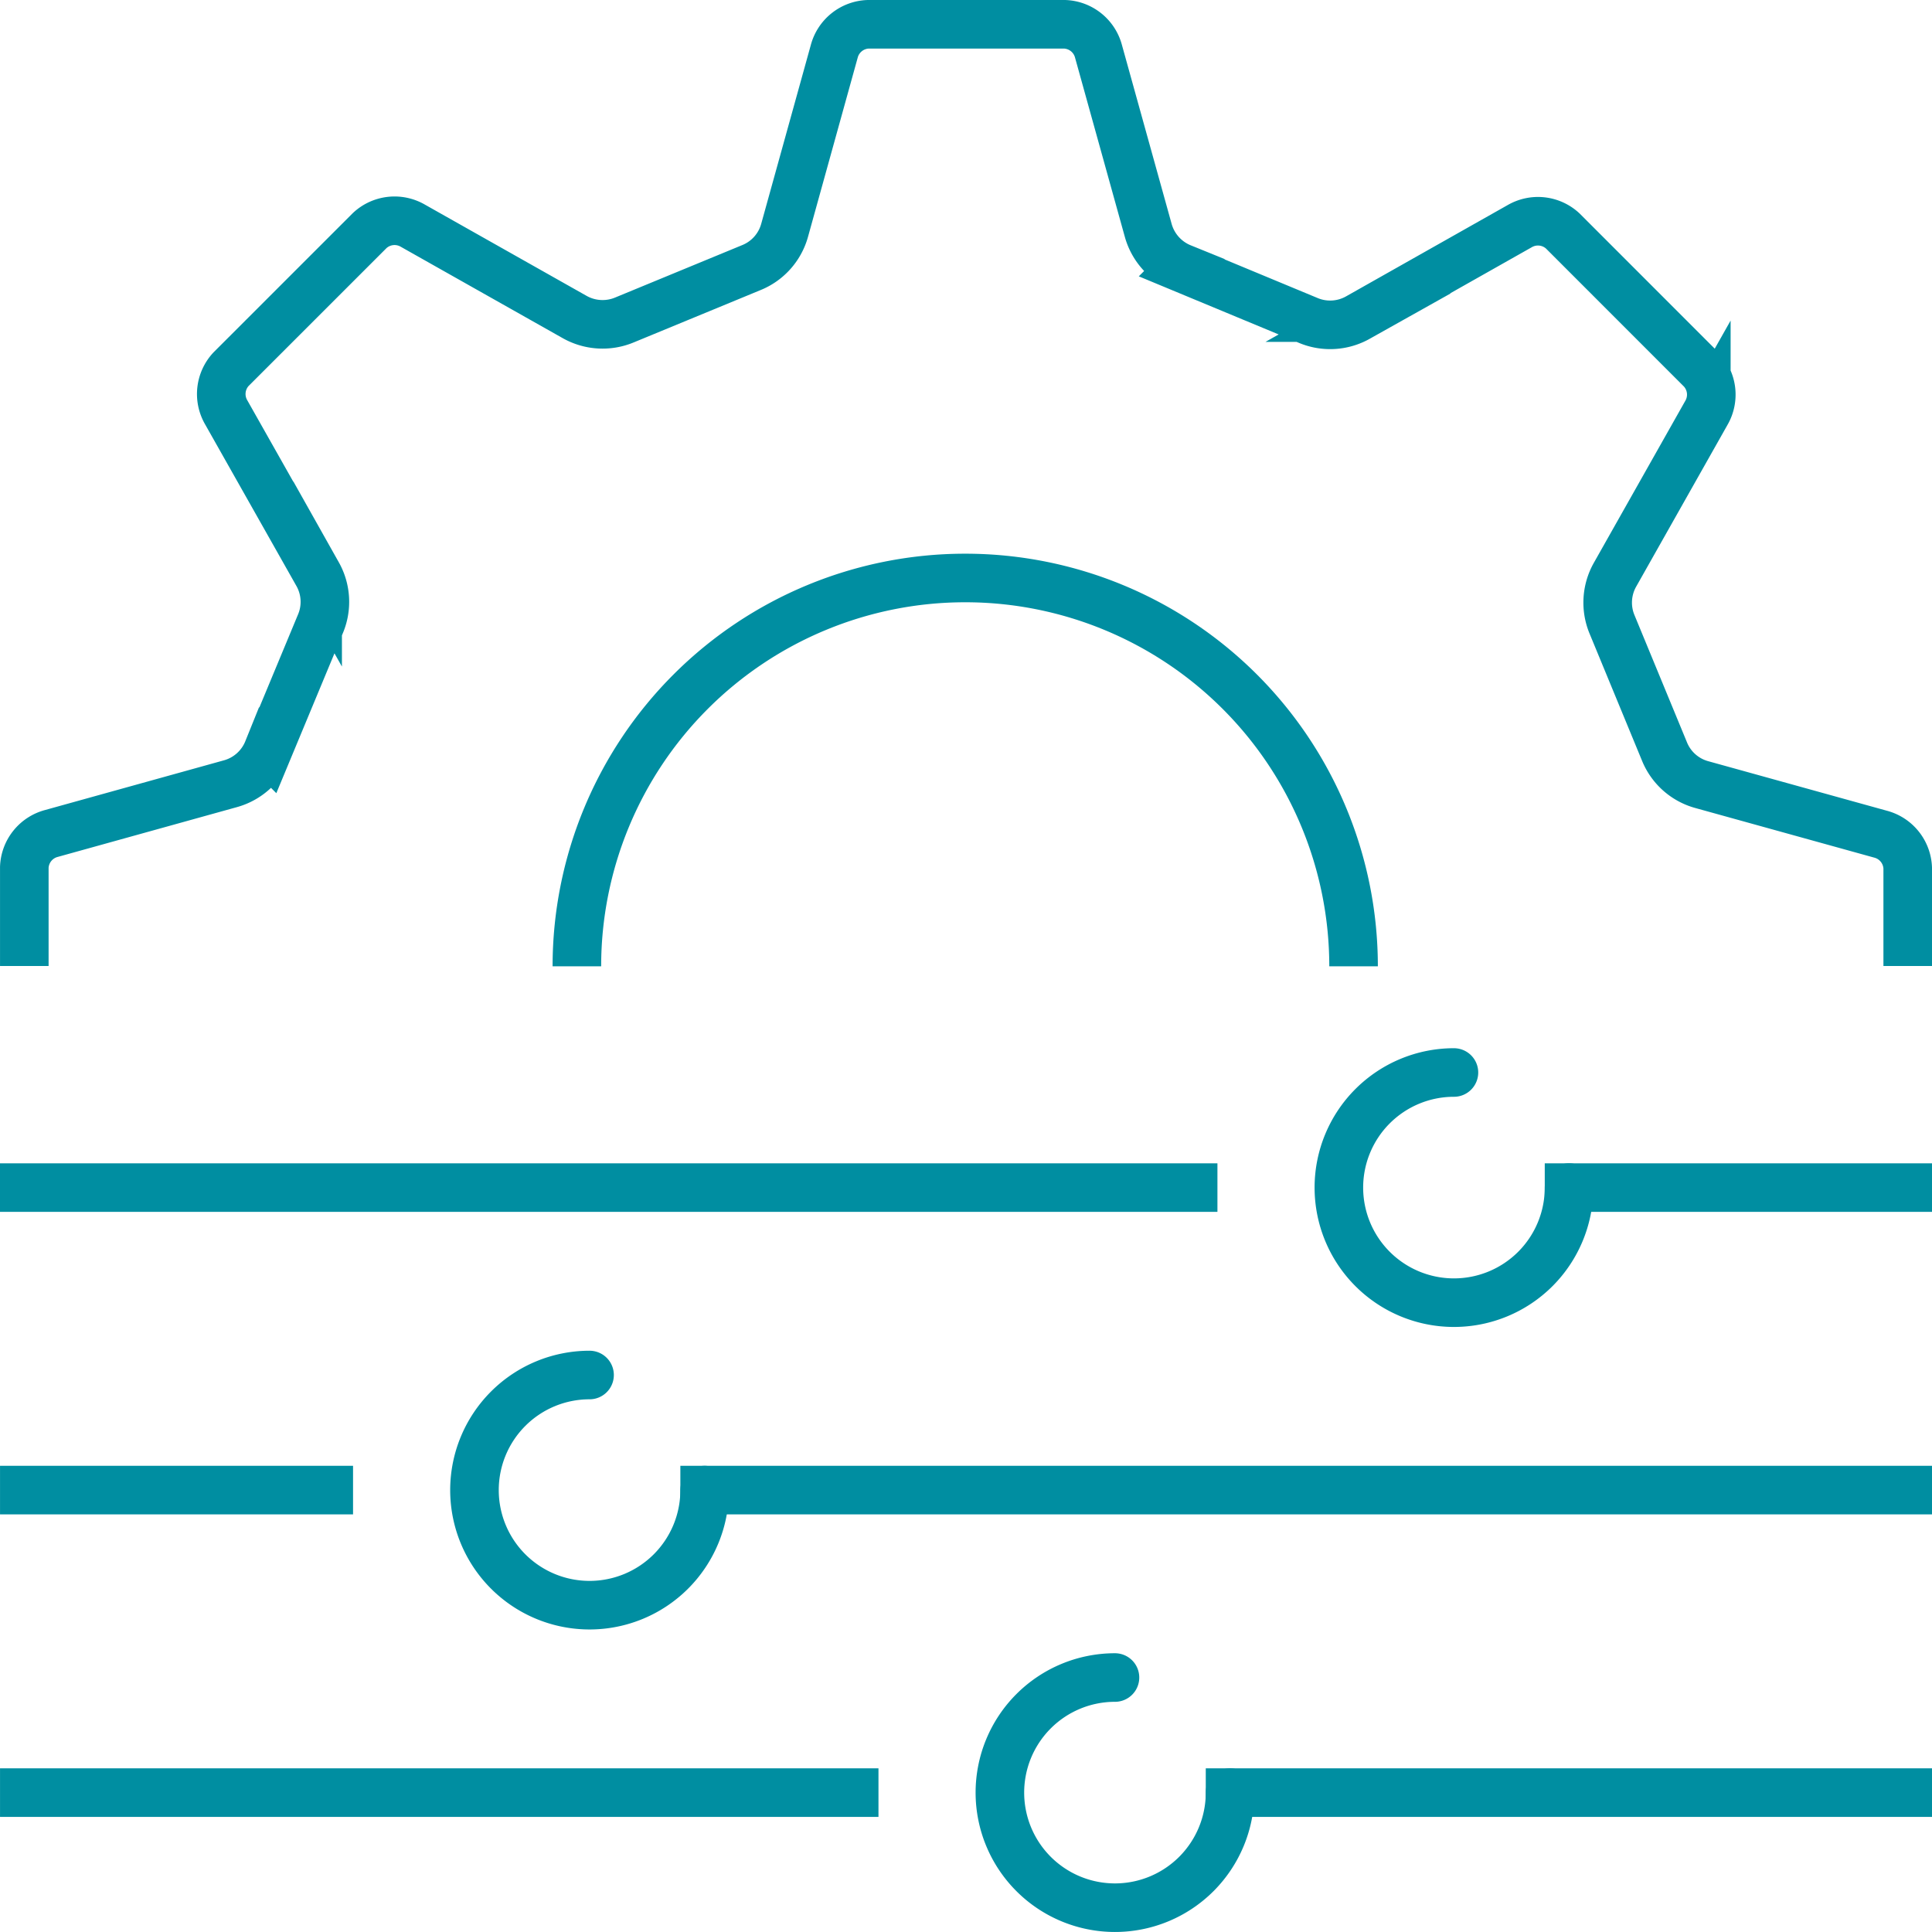 <svg xmlns="http://www.w3.org/2000/svg" width="79.557" height="79.556" viewBox="0 0 79.557 79.556"><g transform="translate(-434.699 -1532.729)"><path d="M64.81,49.632a4.739,4.739,0,1,1-4.74-4.739" transform="translate(434.5 1532)" fill="none" stroke="#008ea1" stroke-linecap="round" stroke-linejoin="round" stroke-width="2"/><line x1="48.132" transform="translate(435.699 1581.632)" fill="none" stroke="#008ea1" stroke-linecap="square" stroke-linejoin="round" stroke-width="2"/><line x1="13.946" transform="translate(499.31 1581.632)" fill="none" stroke="#008ea1" stroke-linecap="square" stroke-linejoin="round" stroke-width="2"/><path d="M24.476,57.35a4.739,4.739,0,1,0,4.739,4.739" transform="translate(434.5 1532)" fill="none" stroke="#008ea1" stroke-linecap="round" stroke-linejoin="round" stroke-width="2"/><path d="M46.112,69.807a4.739,4.739,0,1,0,4.739,4.739" transform="translate(434.5 1532)" fill="none" stroke="#008ea1" stroke-linecap="round" stroke-linejoin="round" stroke-width="2"/><line x2="49.541" transform="translate(463.715 1594.089)" fill="none" stroke="#008ea1" stroke-linecap="square" stroke-linejoin="round" stroke-width="2"/><line x2="12.537" transform="translate(435.7 1594.089)" fill="none" stroke="#008ea1" stroke-linecap="square" stroke-linejoin="round" stroke-width="2"/><line x2="34.173" transform="translate(435.7 1606.546)" fill="none" stroke="#008ea1" stroke-linecap="square" stroke-linejoin="round" stroke-width="2"/><line x1="27.905" transform="translate(485.351 1606.546)" fill="none" stroke="#008ea1" stroke-linecap="square" stroke-linejoin="round" stroke-width="2"/><path d="M23.954,40.521a15.991,15.991,0,0,1,31.983,0" transform="translate(434.5 1532)" fill="none" stroke="#008ea1" stroke-miterlimit="10" stroke-width="2"/><path d="M78.756,40.507V36.471a1.5,1.5,0,0,0-1.119-1.392l-7.372-2.044a2.32,2.32,0,0,1-1.53-1.373l-2.15-5.21A2.335,2.335,0,0,1,66.7,24.4l3.763-6.665a1.5,1.5,0,0,0-.195-1.776L64.55,10.239a1.5,1.5,0,0,0-1.777-.194l-6.661,3.763a2.329,2.329,0,0,1-2.055.11l-5.2-2.16a2.341,2.341,0,0,1-1.373-1.534L45.435,2.848a1.5,1.5,0,0,0-1.392-1.119h-8.1a1.5,1.5,0,0,0-1.392,1.119l-2.045,7.373a2.325,2.325,0,0,1-1.373,1.53L25.924,13.9a2.342,2.342,0,0,1-2.056-.114L17.2,10.023a1.5,1.5,0,0,0-1.777.2L9.71,15.935a1.5,1.5,0,0,0-.194,1.777l3.763,6.661a2.324,2.324,0,0,1,.111,2.054l-2.162,5.2A2.332,2.332,0,0,1,9.694,33L2.319,35.049A1.5,1.5,0,0,0,1.2,36.442v4.065" transform="translate(434.5 1532)" fill="none" stroke="#008ea1" stroke-miterlimit="10" stroke-width="2"/></g></svg>
